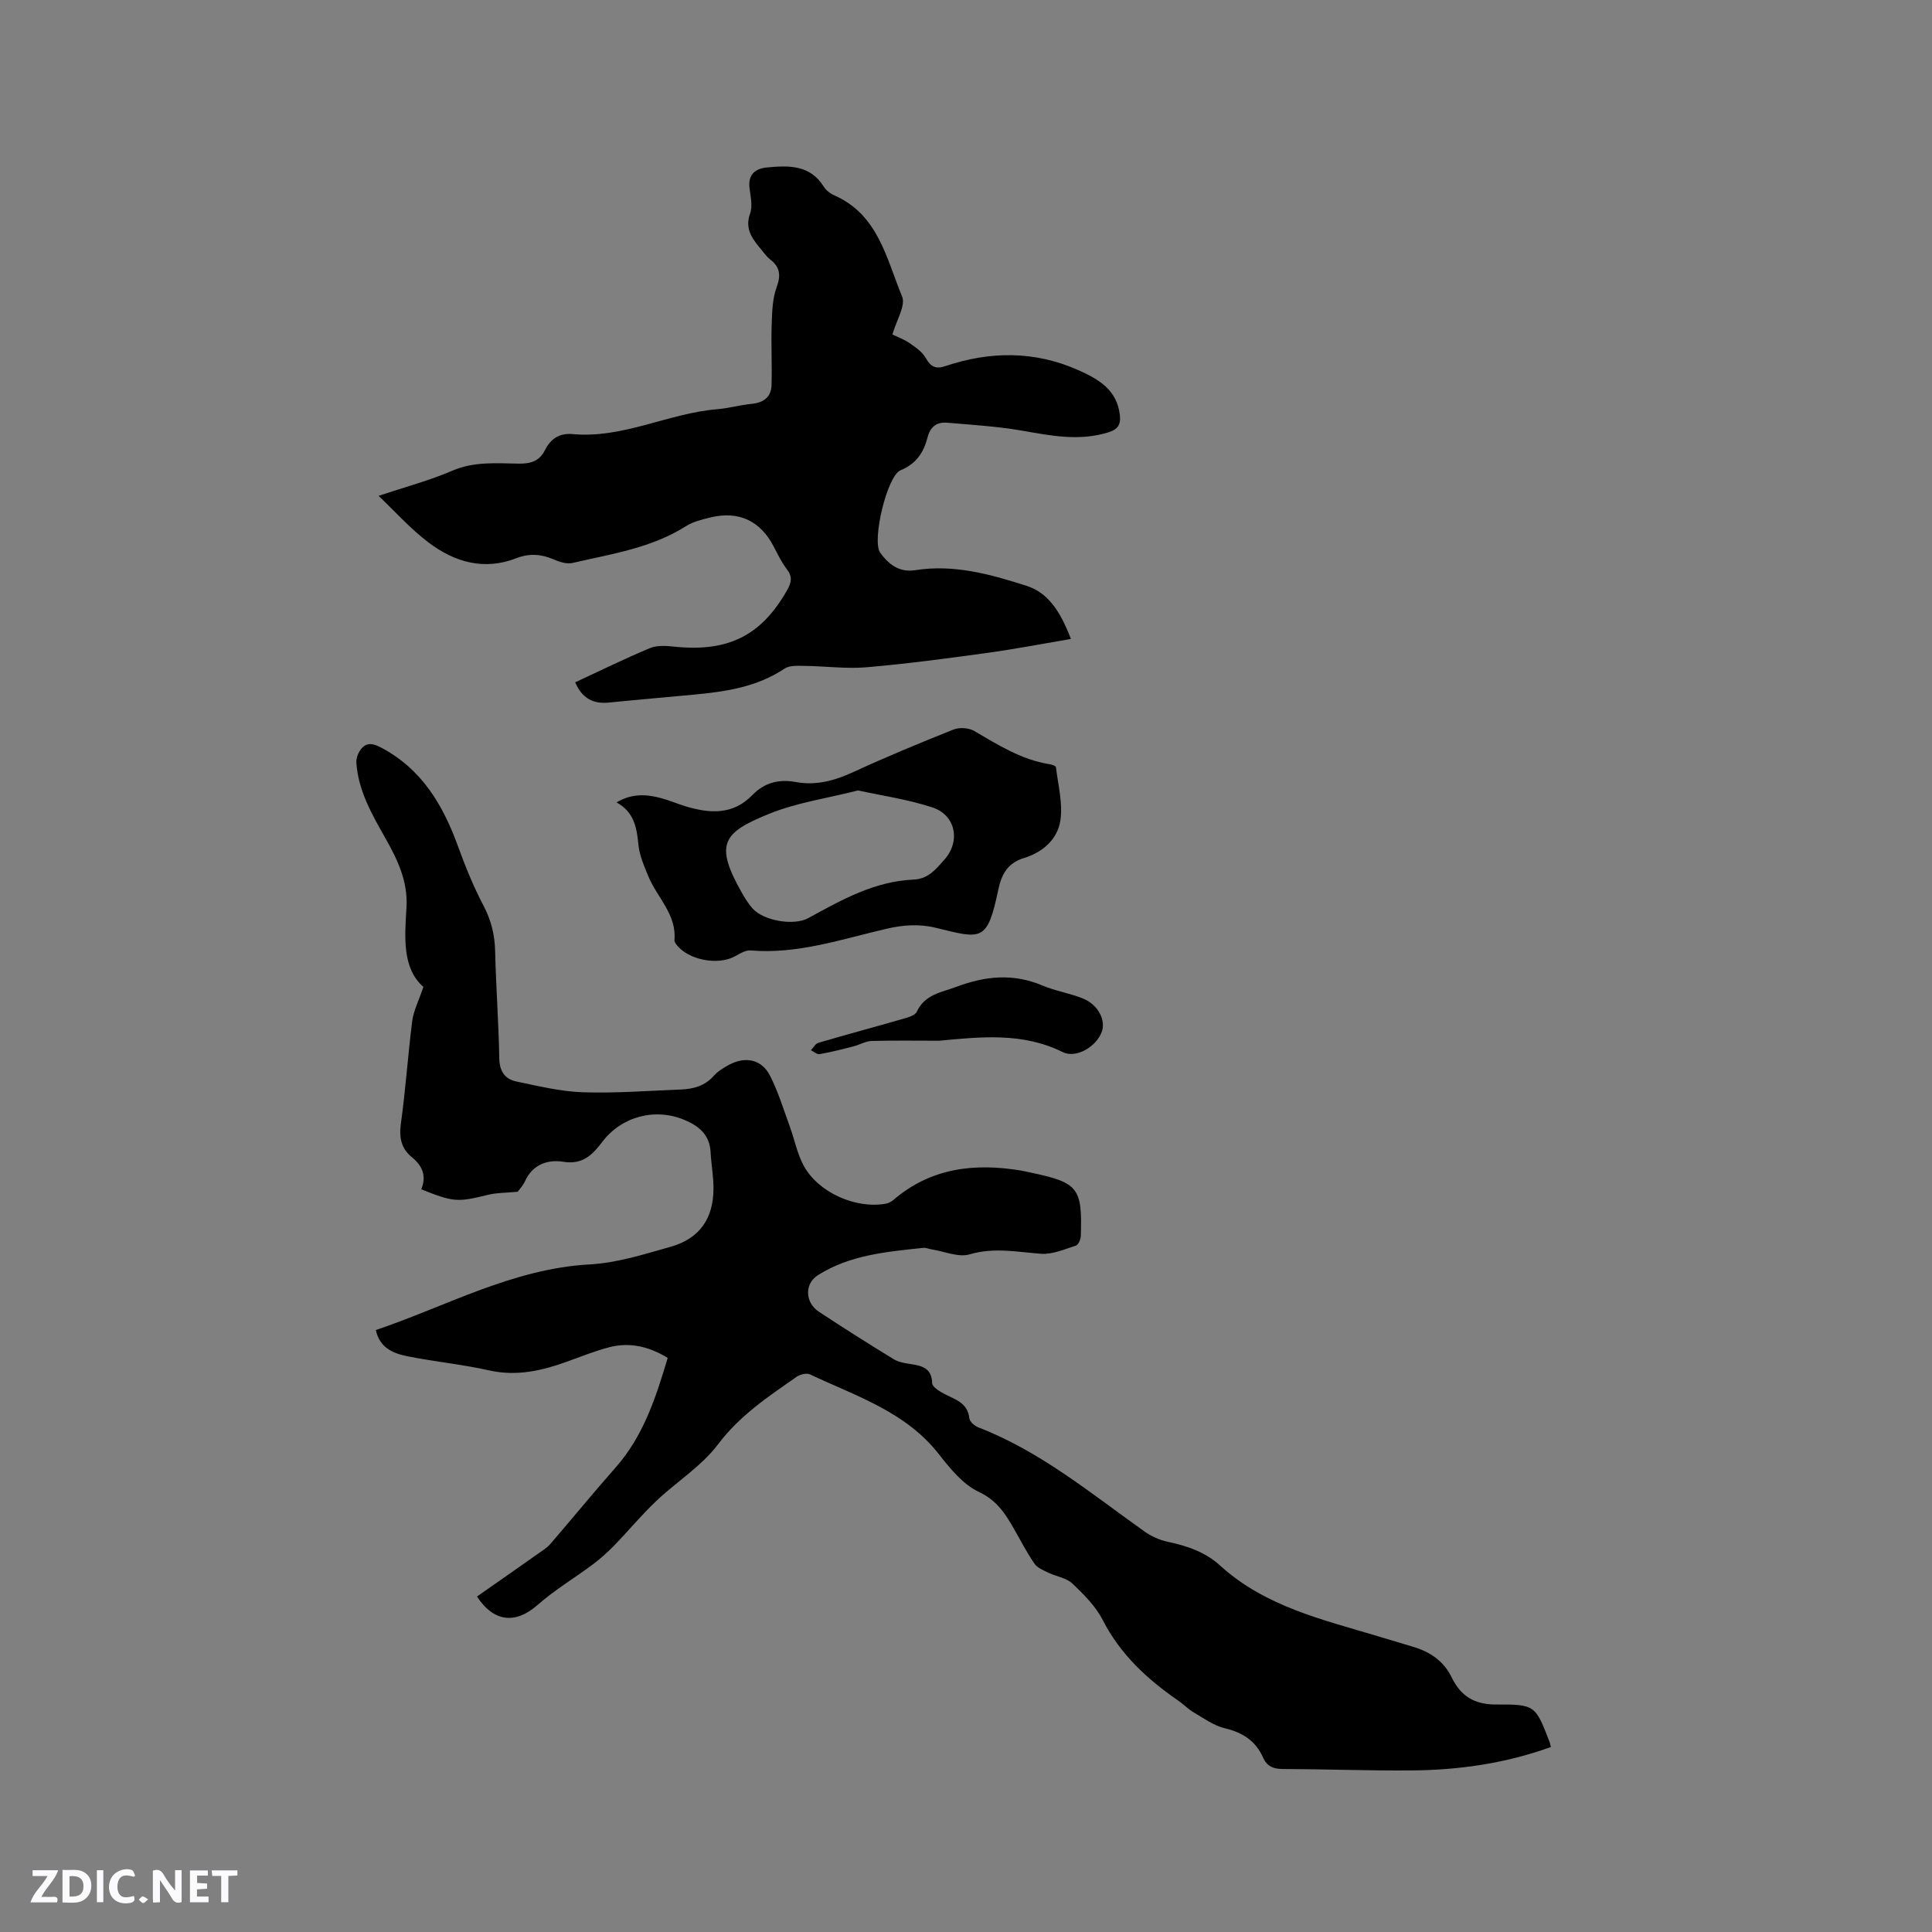 <svg enable-background="new 0 0 400 400" viewBox="0 0 400 400" xmlns="http://www.w3.org/2000/svg"><rect x="0" y="0" width="400" height="400" fill="#808080" stroke="none"/><g fill="#fbfafc"><path d="m37.59 393.81c-.92.31-1.52.05-2-.78-.7-1.2-1.52-2.34-2.47-3.78v4.59c-.55.03-.95.05-1.41.07-.03-.37-.06-.64-.06-.91 0-1.91 0-3.81 0-5.7 1.13-.41 1.77-.03 2.29.91.62 1.11 1.38 2.14 2.31 3.19v-4.2h1.35v6.61z"/><path d="m12.94 393.88v-6.75c1.9.19 3.93-.54 5.37 1.29.8 1.01.78 2.88.03 3.97-1.37 1.97-3.4 1.51-5.4 1.49m1.45-1.22c2.04.12 2.92-.58 2.89-2.21-.03-1.51-.98-2.19-2.89-2z"/><path d="m11.81 393.87h-5.49c.68-2.18 2.47-3.48 3.51-5.45h-3.08v-1.21h5.29c-.71 2.13-2.44 3.48-3.47 5.51.86 0 1.63.04 2.39-.01.79-.05 1.14.21.85 1.16"/><path d="m39.33 393.86v-6.61h3.7v1.07h-2.22v1.52c.68.04 1.34.09 2.07.13v1.07c-.72.05-1.38.09-2.1.14v1.48h2.4v1.19h-3.85z"/><path d="m27.71 388.56c-1.15-.3-2.46-.61-3.1.64-.37.73-.41 1.93-.06 2.67.63 1.35 1.99.93 3.17.68.35.94-.01 1.32-.93 1.46-1.62.25-3.05-.27-3.76-1.48-.73-1.24-.6-3.03.31-4.17.88-1.11 2.71-1.7 4-1.16.32.13.44.74.65 1.12-.1.08-.19.16-.28.24"/><path d="m49.15 387.24v1.07c-.59.02-1.17.05-1.87.08v5.44h-1.48v-5.44h-1.85c-.05-.4-.08-.73-.13-1.15z"/><path d="m20.06 387.21h1.33v6.62h-1.33z"/><path d="m30.68 393.25c-.49.38-.8.79-1.05.76-.32-.05-.6-.45-.9-.7.26-.24.51-.64.8-.67.29-.04.62.3 1.15.61"/></g><path d="m321.1 361.7c-9.48 3.42-19.09 4.77-28.88 4.85-8.9.07-17.81-.27-26.71-.3-1.94-.01-3.23-.61-4-2.35-1.53-3.46-4.21-5.2-7.89-6.07-2.27-.53-4.33-2.04-6.41-3.25-1.18-.69-2.15-1.72-3.29-2.5-6.42-4.43-11.98-9.57-15.63-16.7-1.46-2.85-3.91-5.29-6.27-7.53-1.24-1.17-3.31-1.44-4.95-2.23-1.03-.5-2.27-.99-2.88-1.86-1.56-2.26-2.83-4.72-4.19-7.12-1.82-3.18-3.58-6-7.36-7.77-3.26-1.53-5.92-4.81-8.25-7.79-6.9-8.83-17.17-12.03-26.67-16.52-.72-.34-2.09-.01-2.81.5-5.86 4.11-11.75 7.99-16.24 13.96-3.43 4.56-8.62 7.77-12.84 11.78-3.04 2.89-5.73 6.15-8.66 9.17-1.38 1.42-2.87 2.75-4.45 3.94-3.78 2.82-7.88 5.26-11.4 8.36-4.51 3.99-9.05 3.66-12.56-1.73 4.22-2.95 8.46-5.91 12.68-8.89.86-.61 1.8-1.18 2.48-1.96 4.55-5.28 8.96-10.67 13.57-15.9 5.72-6.49 8.29-14.4 10.75-22.65-3.81-2.33-7.81-3.32-12.1-2.21-2.96.77-5.82 1.93-8.71 2.97-5.23 1.89-10.45 3.1-16.13 1.83-5.57-1.25-11.29-1.8-16.89-2.92-2.93-.58-5.78-1.68-6.6-5.44 14.64-4.93 28.33-12.72 44.33-13.59 5.62-.31 11.22-2.1 16.71-3.65 5.97-1.69 8.84-5.8 8.87-12.02.01-2.53-.47-5.05-.6-7.58-.19-3.59-2.41-5.41-5.43-6.67-6.07-2.54-12.97-.72-16.96 4.51-2.04 2.68-4.06 4.82-8.13 4.16-3.14-.51-6.31.52-7.89 4-.47 1.03-1.31 1.89-1.54 2.21-2.43.23-4.28.19-6.02.61-6.46 1.58-7.17 1.58-13.94-1.12 1.14-2.68.29-4.83-1.92-6.63-2.27-1.84-2.69-4.14-2.28-7.06.98-7.03 1.44-14.13 2.34-21.17.27-2.09 1.31-4.09 2.31-7.04-4.4-3.87-3.88-10.22-3.5-16.48.32-5.37-1.87-9.9-4.39-14.35-2.77-4.9-5.59-9.79-5.99-15.56-.07-1.01.45-2.31 1.15-3.06 1.09-1.19 2.33-.96 3.92-.13 8.47 4.45 12.87 11.91 15.99 20.51 1.51 4.16 3.19 8.3 5.25 12.22 1.58 3.01 2.34 6 2.42 9.37.17 7.42.73 14.83.86 22.25.05 2.72 1.18 4.33 3.58 4.82 4.54.94 9.12 2.07 13.72 2.22 6.76.23 13.55-.31 20.33-.57 2.59-.1 4.95-.75 6.79-2.84.82-.93 1.97-1.62 3.07-2.23 3.44-1.88 6.84-1.19 8.57 2.22 1.71 3.36 2.81 7.02 4.11 10.58.98 2.67 1.51 5.56 2.85 8.03 3.01 5.57 10.8 9.01 17.02 7.88.59-.11 1.19-.45 1.65-.85 7.73-6.59 16.72-7.6 26.32-6.01.63.1 1.25.26 1.87.39 10 2.1 10.84 3.12 10.52 13.17-.02.7-.51 1.82-1.03 1.99-2.37.75-4.86 1.86-7.23 1.68-4.94-.37-9.71-1.38-14.76.12-2.29.68-5.16-.6-7.77-1.01-.63-.1-1.27-.4-1.87-.33-7.56.81-15.21 1.46-21.81 5.68-2.8 1.79-2.59 5.66.2 7.51 5.12 3.39 10.32 6.67 15.57 9.88 1.04.63 2.4.82 3.64 1.01 2.35.36 4.2.92 4.29 3.94.02.79 1.58 1.73 2.6 2.26 2.24 1.15 4.76 1.82 5.09 5 .07.7 1.1 1.59 1.88 1.89 12.85 4.96 23.32 13.69 34.36 21.53 1.42 1.01 3.14 1.79 4.84 2.15 4 .85 7.76 2.11 10.82 4.9 9.37 8.55 21.36 11.24 32.98 14.74 2.33.7 4.66 1.41 7 2.1 3.5 1.04 6.33 2.94 7.97 6.31 1.89 3.89 4.7 5.67 9.27 5.64 8.1-.05 8.11.22 11.06 7.89.04.21.08.42.23.91z" fill="#010000"/><path d="m119.08 141.27c5.26-2.44 10.3-4.92 15.47-7.08 1.44-.6 3.3-.5 4.92-.32 11.25 1.2 18.16-2.24 23.52-11.73.87-1.54 1.11-2.75-.07-4.28-1.09-1.41-1.88-3.06-2.71-4.66-2.77-5.37-7.25-7.5-13.16-6.06-1.74.42-3.58.88-5.05 1.81-7.18 4.55-15.42 5.73-23.44 7.6-1.2.28-2.73-.2-3.93-.73-2.57-1.12-5.07-1.28-7.69-.26-6.72 2.62-12.83.83-18.21-3.24-3.8-2.87-7.02-6.51-10.35-9.66 5.56-1.86 10.55-3.17 15.23-5.19 4.53-1.97 9.14-1.54 13.75-1.48 2.46.03 4.28-.46 5.45-2.76 1.18-2.34 2.93-3.61 5.79-3.35 10.38.94 19.73-4.3 29.83-5.15 2.42-.2 4.8-.88 7.22-1.12 2.47-.25 4.02-1.42 4.09-3.89.12-4.21-.11-8.43.03-12.63.09-2.57.16-5.28 1.03-7.64.91-2.49.69-4.16-1.35-5.74-.66-.51-1.17-1.22-1.71-1.88-1.81-2.21-3.65-4.25-2.44-7.63.57-1.57.07-3.57-.13-5.35-.31-2.76 1.27-3.96 3.6-4.18 4.47-.42 8.94-.61 11.8 4 .47.76 1.35 1.42 2.19 1.79 9.09 4 10.77 13.1 14.01 20.93.78 1.89-1.18 4.91-2 7.86.97.48 2.36.98 3.53 1.78 1.25.86 2.64 1.81 3.35 3.07 1.02 1.81 2.06 2.38 4.04 1.71 9.28-3.12 18.5-3.21 27.58.83 4.19 1.87 7.97 4.05 8.58 9.26.24 2.02-.41 3.01-2.44 3.63-6.04 1.86-11.91.66-17.88-.38-5.08-.88-10.27-1.19-15.42-1.63-2.16-.19-3.51.82-4.08 3.07-.79 3.07-2.32 5.44-5.59 6.78-2.76 1.12-5.99 14.58-4.2 17.06 1.68 2.33 3.88 4.15 7.24 3.62 7.98-1.27 15.57.84 23.02 3.23 4.27 1.36 6.89 4.89 9.22 11.01-5.92 1-11.65 2.11-17.43 2.9-8.28 1.14-16.57 2.25-24.89 2.96-4.19.36-8.45-.23-12.68-.28-1.45-.02-3.21-.16-4.29.56-5.7 3.81-12.14 4.76-18.7 5.38-5.9.56-11.81 1.06-17.71 1.65-3.23.33-5.51-.9-6.94-4.19z" fill="#010000"/><path d="m127.65 166.13c3.22-1.92 6.22-1.68 9.22-.89 1.73.46 3.39 1.19 5.11 1.71 4.98 1.49 9.76 1.83 13.81-2.36 2.46-2.54 5.45-3.33 8.96-2.68 4.2.78 8.07-.29 11.93-2.07 6.82-3.14 13.76-6.02 20.74-8.8 1.22-.48 3.14-.36 4.26.29 4.94 2.88 9.76 5.95 15.56 6.88.5.08 1.35.35 1.38.61.44 3.7 1.47 7.53.91 11.1-.6 3.85-3.64 6.55-7.57 7.74-3.23.98-4.59 3.28-5.25 6.43-2.3 10.95-3.37 10.36-12.92 8.01-3.49-.86-6.79-.61-10.28.2-9.24 2.14-18.34 5.29-28.09 4.48-1.03-.09-2.21.62-3.19 1.18-3.57 2.01-9.86.79-12.23-2.46-.18-.25-.39-.57-.36-.85.47-5.36-3.61-8.84-5.42-13.25-.87-2.11-1.83-4.3-2.04-6.52-.35-3.54-.89-6.75-4.53-8.75zm50-2.48c-6.44 1.64-12.74 2.53-18.46 4.86-9.47 3.85-11.32 6.17-5.68 16.18.67 1.19 1.41 2.39 2.31 3.41 2.26 2.54 8.54 3.62 11.52 1.99 6.87-3.76 13.71-7.64 21.81-7.98 3.05-.13 4.63-2.17 6.38-4.13 3.37-3.76 2.38-9.23-2.51-10.82-5.1-1.67-10.49-2.44-15.37-3.51z" fill="#010000"/><path d="m194.45 215.47c-4.66 0-9.31-.08-13.97.05-1.27.04-2.5.8-3.78 1.12-2.32.6-4.65 1.19-7.01 1.61-.53.1-1.19-.52-1.8-.81.51-.53.93-1.36 1.55-1.54 5.79-1.7 11.62-3.26 17.41-4.93 1.07-.31 2.59-.7 2.96-1.5 1.68-3.61 5.08-3.99 8.23-5.17 5.97-2.24 11.78-2.82 17.8-.25 2.71 1.15 5.72 1.58 8.44 2.71 3.11 1.3 4.69 4.46 3.84 6.84-1.08 3.05-5.28 5.63-8.13 4.21-8.22-4.08-16.89-3.16-25.54-2.34z" fill="#010000"/></svg>